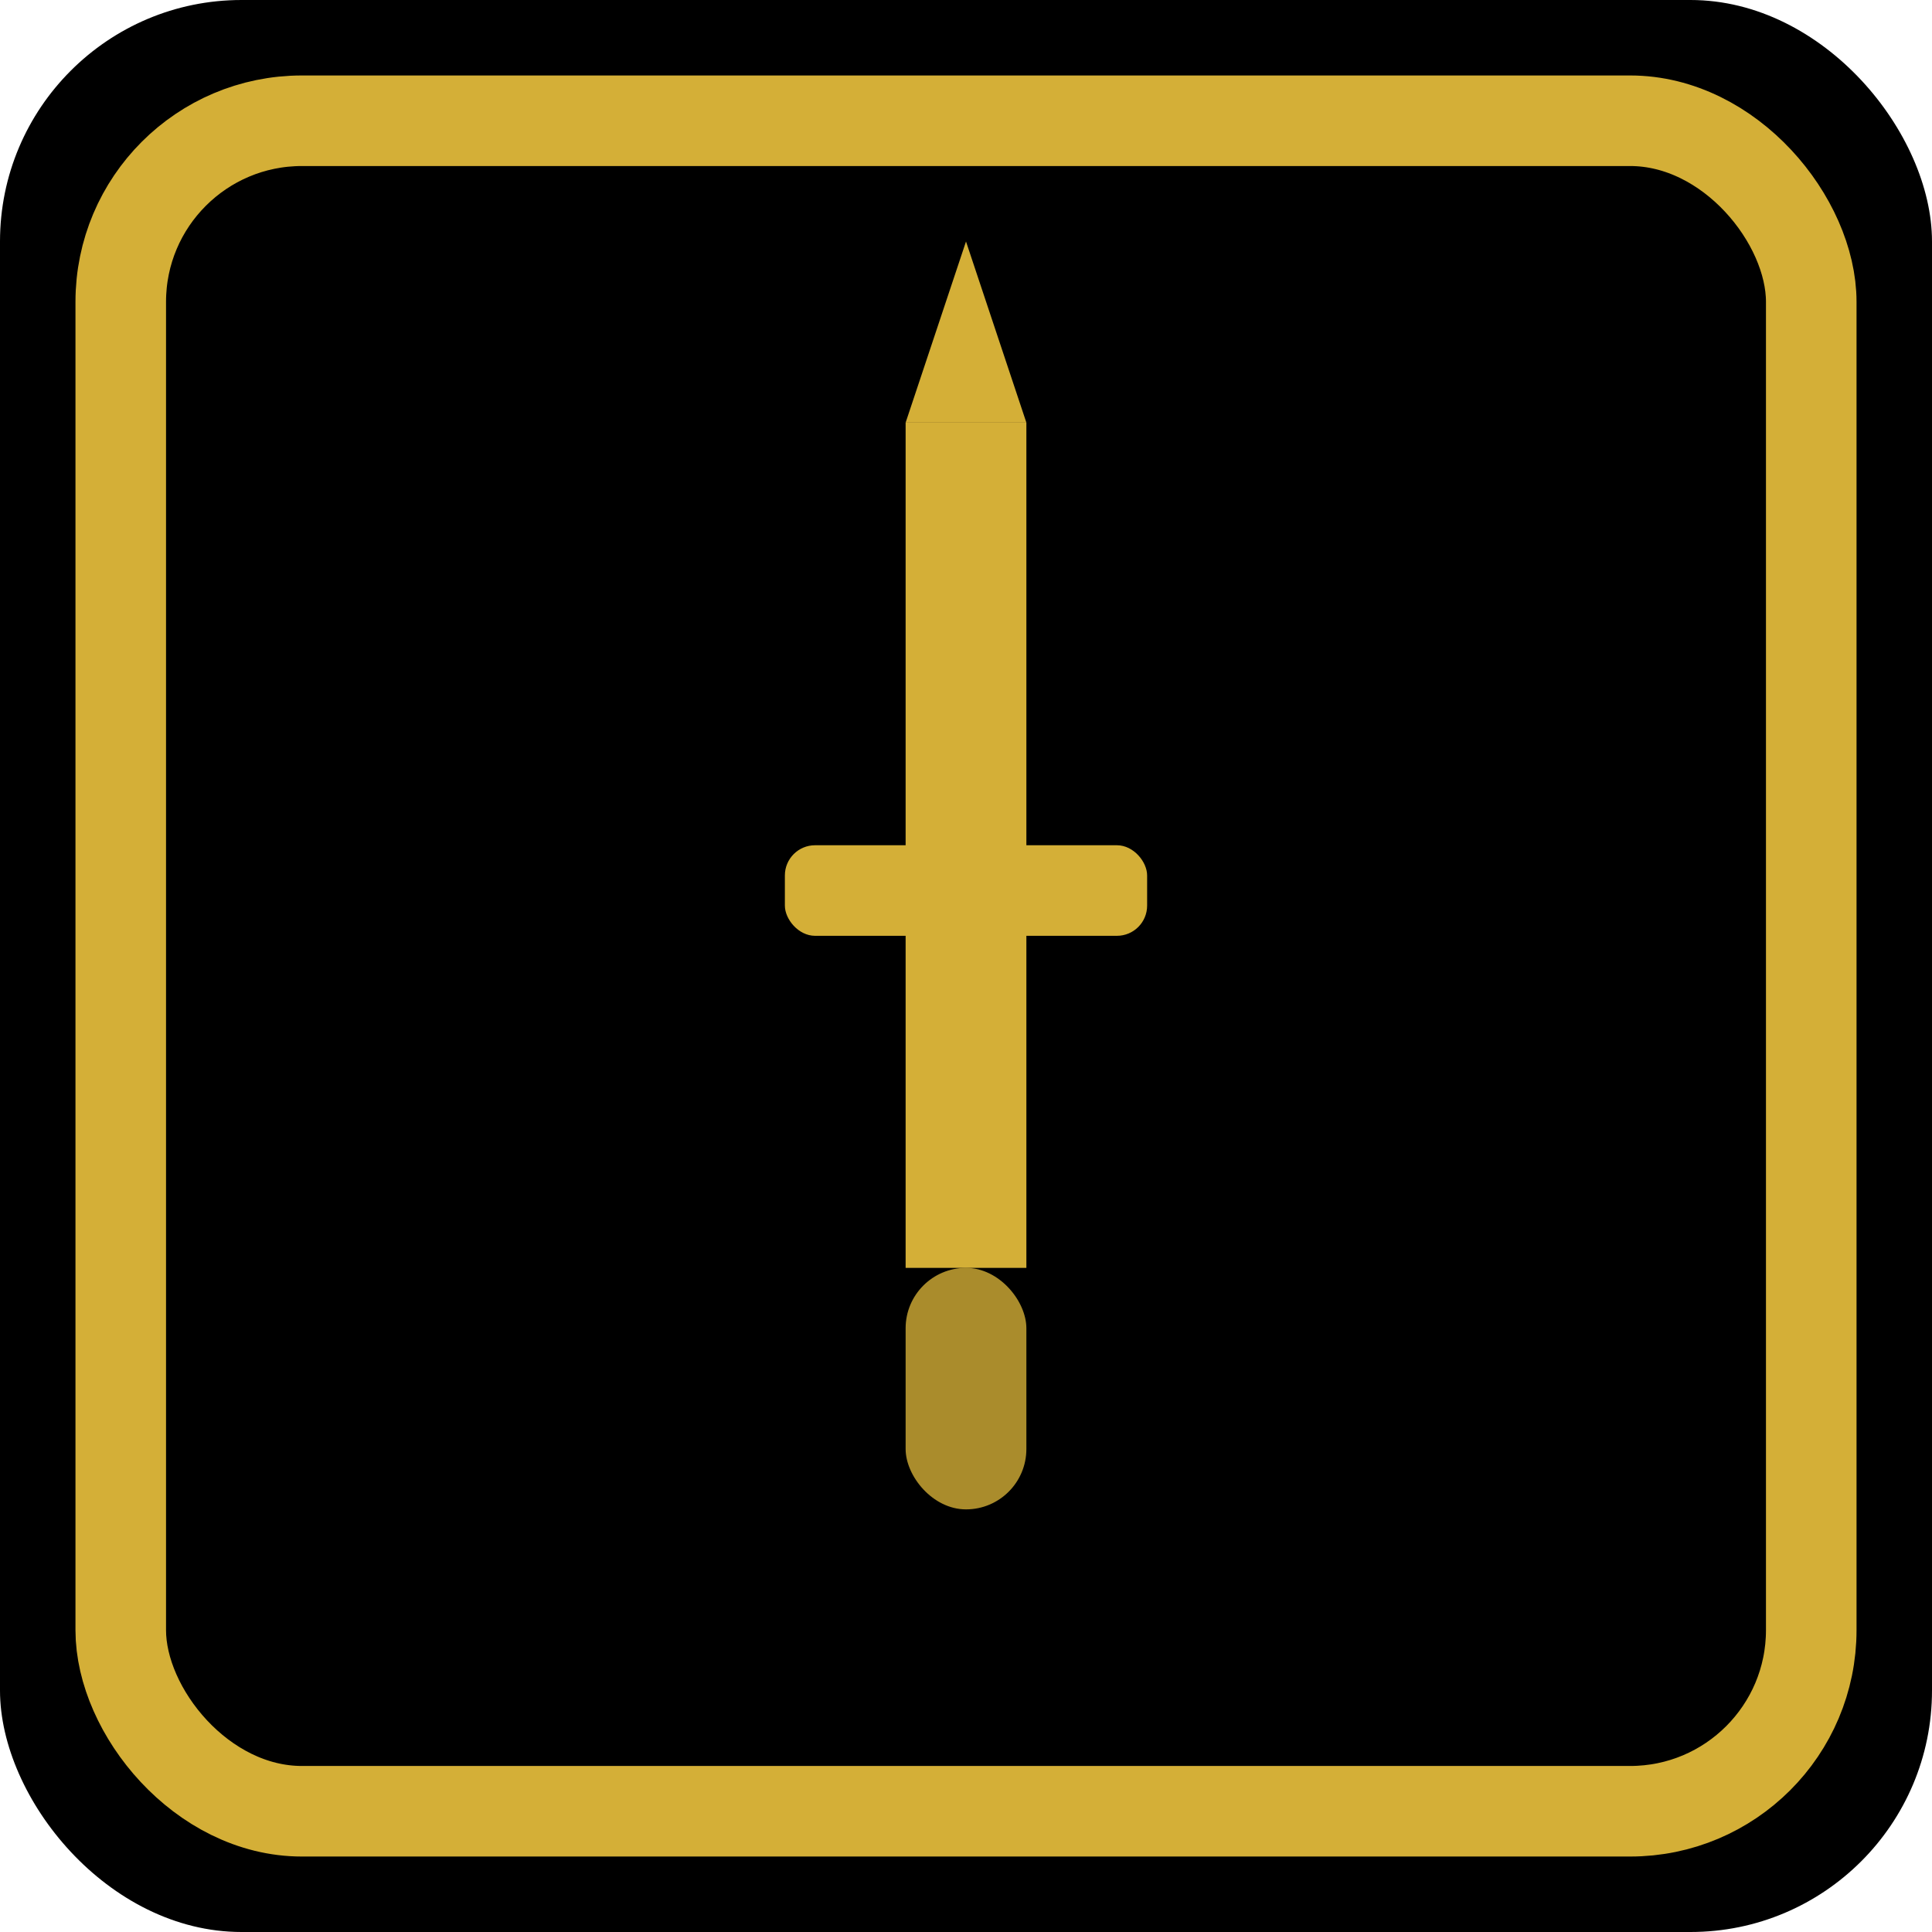 <svg width="32" height="32" viewBox="0 0 32 32" xmlns="http://www.w3.org/2000/svg">
  <!-- 背景 -->
  <rect width="32" height="32" rx="4" fill="#000000"/>
  
  <!-- 外框 -->
  <rect x="2" y="2" width="28" height="28" rx="3" fill="none" stroke="#d4af37" stroke-width="1.5"/>
  
  <!-- 剑的图案 -->
  <g transform="translate(16, 16)">
    <!-- 剑身 -->
    <rect x="-1" y="-9" width="2" height="14" fill="#d4af37"/>
    
    <!-- 剑尖 -->
    <path d="M -1 -9 L 0 -12 L 1 -9 Z" fill="#d4af37"/>
    
    <!-- 剑格 -->
    <rect x="-3" y="-2" width="6" height="1.5" fill="#d4af37" rx="0.5"/>
    
    <!-- 剑柄 -->
    <rect x="-1" y="5" width="2" height="4" fill="#d4af37" opacity="0.8" rx="1"/>
  </g>
</svg>

